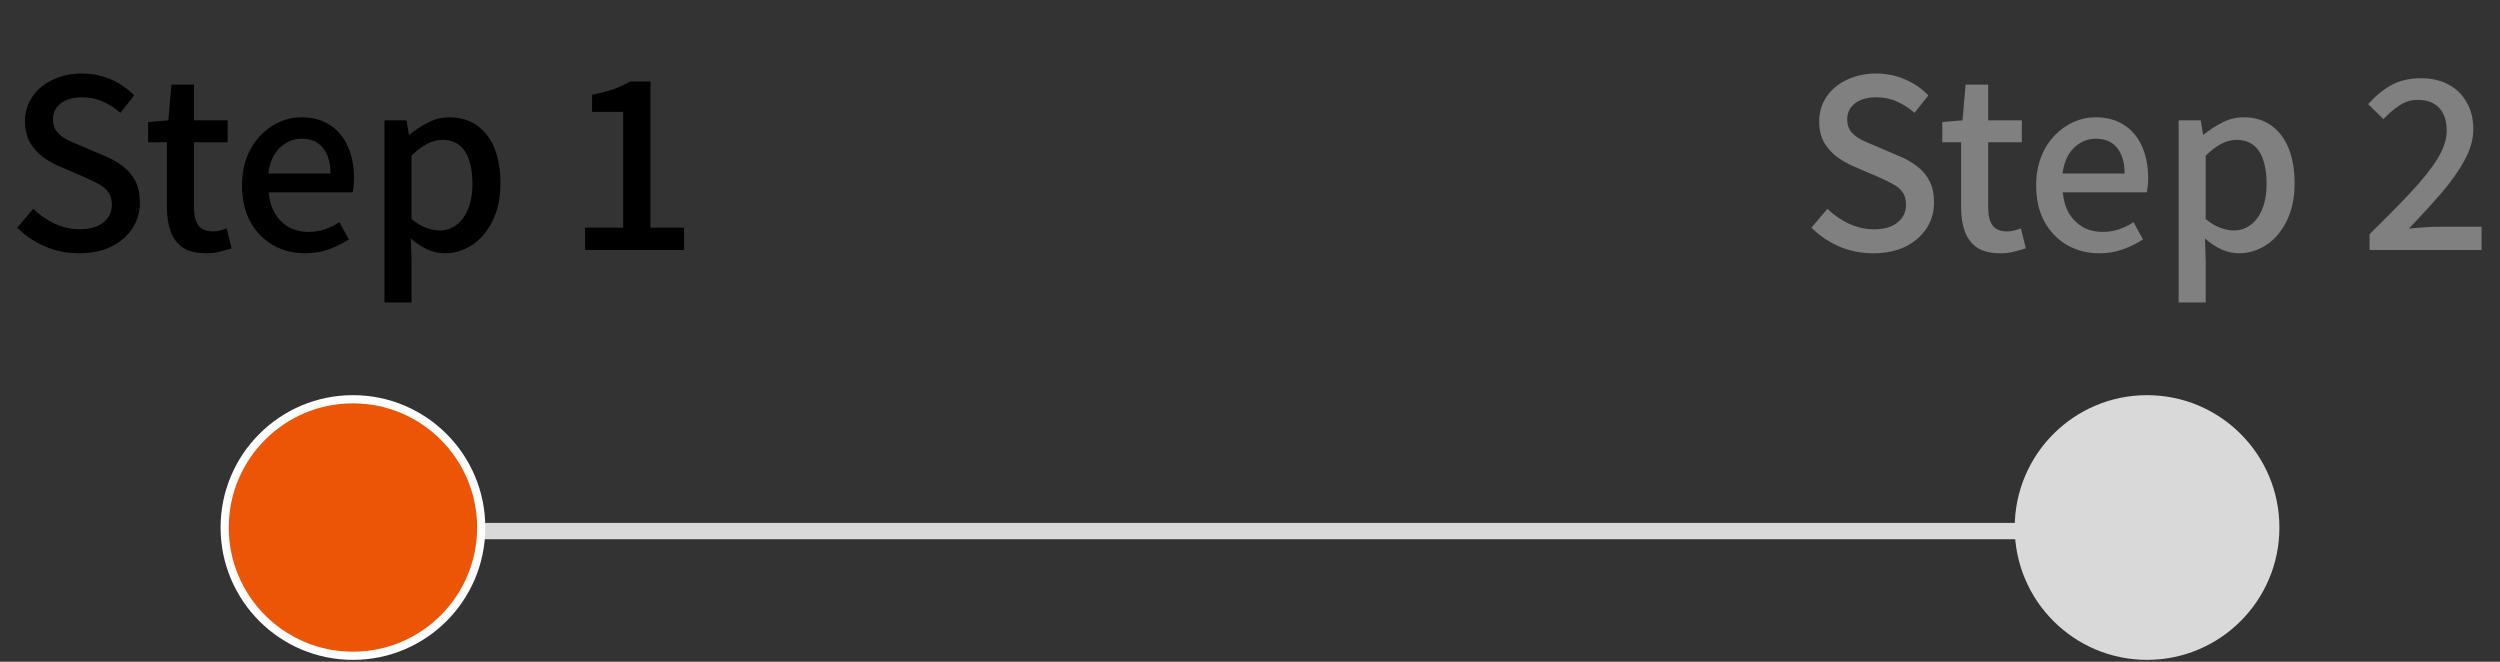 <svg width="170" height="45" viewBox="0 0 170 45" fill="none" xmlns="http://www.w3.org/2000/svg">
<rect x="0" y="0" width="170" height="45" fill="#333333" stroke="none"/>
<path d="M5.365 17.224C4.554 17.224 3.786 17.069 3.061 16.76C2.346 16.451 1.717 16.024 1.173 15.48L2.261 14.2C2.688 14.616 3.173 14.952 3.717 15.208C4.272 15.464 4.837 15.592 5.413 15.592C6.117 15.592 6.656 15.437 7.029 15.128C7.413 14.819 7.605 14.419 7.605 13.928C7.605 13.565 7.525 13.277 7.365 13.064C7.205 12.84 6.981 12.653 6.693 12.504C6.416 12.355 6.096 12.2 5.733 12.04L4.101 11.336C3.717 11.176 3.338 10.968 2.965 10.712C2.602 10.445 2.298 10.115 2.053 9.72C1.818 9.315 1.701 8.824 1.701 8.248C1.701 7.629 1.866 7.075 2.197 6.584C2.528 6.093 2.986 5.709 3.573 5.432C4.16 5.144 4.826 5 5.573 5C6.266 5 6.922 5.133 7.541 5.4C8.16 5.667 8.688 6.029 9.125 6.488L8.181 7.672C7.808 7.341 7.408 7.085 6.981 6.904C6.565 6.712 6.096 6.616 5.573 6.616C4.965 6.616 4.485 6.755 4.133 7.032C3.781 7.299 3.605 7.661 3.605 8.12C3.605 8.461 3.696 8.744 3.877 8.968C4.058 9.181 4.293 9.363 4.581 9.512C4.88 9.651 5.184 9.784 5.493 9.912L7.109 10.6C7.578 10.792 7.994 11.027 8.357 11.304C8.72 11.581 9.002 11.917 9.205 12.312C9.408 12.707 9.509 13.197 9.509 13.784C9.509 14.413 9.344 14.989 9.013 15.512C8.682 16.024 8.208 16.44 7.589 16.76C6.97 17.069 6.229 17.224 5.365 17.224ZM14.024 17.224C13.363 17.224 12.835 17.096 12.44 16.84C12.056 16.573 11.778 16.211 11.608 15.752C11.437 15.283 11.352 14.739 11.352 14.12V9.672H10.072V8.296L11.448 8.184L11.656 5.752H13.192V8.184H15.48V9.672H13.192V14.136C13.192 14.659 13.293 15.059 13.496 15.336C13.698 15.603 14.029 15.736 14.488 15.736C14.637 15.736 14.797 15.715 14.968 15.672C15.139 15.629 15.288 15.581 15.416 15.528L15.752 16.888C15.517 16.963 15.251 17.037 14.952 17.112C14.664 17.187 14.354 17.224 14.024 17.224ZM20.759 17.224C19.959 17.224 19.234 17.043 18.584 16.68C17.933 16.307 17.416 15.779 17.032 15.096C16.648 14.403 16.456 13.571 16.456 12.6C16.456 11.885 16.567 11.245 16.791 10.68C17.015 10.104 17.32 9.619 17.703 9.224C18.087 8.819 18.52 8.509 19 8.296C19.48 8.083 19.97 7.976 20.471 7.976C21.25 7.976 21.906 8.152 22.439 8.504C22.973 8.845 23.378 9.331 23.655 9.96C23.933 10.579 24.072 11.304 24.072 12.136C24.072 12.317 24.061 12.493 24.04 12.664C24.029 12.824 24.008 12.963 23.976 13.08H18.264C18.317 13.635 18.461 14.115 18.695 14.52C18.941 14.915 19.256 15.224 19.64 15.448C20.034 15.661 20.482 15.768 20.983 15.768C21.378 15.768 21.746 15.709 22.087 15.592C22.429 15.475 22.759 15.315 23.079 15.112L23.72 16.28C23.314 16.547 22.861 16.771 22.36 16.952C21.869 17.133 21.335 17.224 20.759 17.224ZM18.247 11.8H22.471C22.471 11.053 22.301 10.472 21.959 10.056C21.629 9.64 21.143 9.432 20.503 9.432C20.141 9.432 19.799 9.523 19.48 9.704C19.16 9.885 18.887 10.152 18.663 10.504C18.45 10.856 18.311 11.288 18.247 11.8ZM26.142 20.568V8.184H27.646L27.806 9.16H27.838C28.233 8.84 28.659 8.563 29.118 8.328C29.577 8.093 30.057 7.976 30.558 7.976C31.294 7.976 31.923 8.163 32.446 8.536C32.969 8.909 33.363 9.432 33.63 10.104C33.897 10.765 34.03 11.549 34.03 12.456C34.03 13.459 33.849 14.317 33.486 15.032C33.134 15.747 32.67 16.291 32.094 16.664C31.518 17.037 30.899 17.224 30.238 17.224C29.854 17.224 29.465 17.139 29.07 16.968C28.675 16.787 28.297 16.536 27.934 16.216L27.982 17.72V20.568H26.142ZM29.886 15.672C30.313 15.672 30.691 15.549 31.022 15.304C31.363 15.059 31.63 14.701 31.822 14.232C32.025 13.752 32.126 13.171 32.126 12.488C32.126 11.869 32.051 11.341 31.902 10.904C31.763 10.456 31.545 10.115 31.246 9.88C30.947 9.635 30.553 9.512 30.062 9.512C29.721 9.512 29.379 9.603 29.038 9.784C28.707 9.955 28.355 10.221 27.982 10.584V14.888C28.323 15.176 28.659 15.379 28.99 15.496C29.321 15.613 29.619 15.672 29.886 15.672ZM39.782 17V15.48H42.374V7.608H40.262V6.44C40.816 6.333 41.297 6.211 41.702 6.072C42.118 5.923 42.496 5.747 42.838 5.544H44.23V15.48H46.518V17H39.782Z" fill="black"/>
<path d="M127.369 17.224C126.558 17.224 125.79 17.069 125.065 16.76C124.35 16.451 123.721 16.024 123.177 15.48L124.265 14.2C124.692 14.616 125.177 14.952 125.721 15.208C126.276 15.464 126.841 15.592 127.417 15.592C128.121 15.592 128.66 15.437 129.033 15.128C129.417 14.819 129.609 14.419 129.609 13.928C129.609 13.565 129.529 13.277 129.369 13.064C129.209 12.84 128.985 12.653 128.697 12.504C128.42 12.355 128.1 12.2 127.737 12.04L126.105 11.336C125.721 11.176 125.342 10.968 124.969 10.712C124.606 10.445 124.302 10.115 124.057 9.72C123.822 9.315 123.705 8.824 123.705 8.248C123.705 7.629 123.87 7.075 124.201 6.584C124.532 6.093 124.99 5.709 125.577 5.432C126.164 5.144 126.83 5 127.577 5C128.27 5 128.926 5.133 129.545 5.4C130.164 5.667 130.692 6.029 131.129 6.488L130.185 7.672C129.812 7.341 129.412 7.085 128.985 6.904C128.569 6.712 128.1 6.616 127.577 6.616C126.969 6.616 126.489 6.755 126.137 7.032C125.785 7.299 125.609 7.661 125.609 8.12C125.609 8.461 125.7 8.744 125.881 8.968C126.062 9.181 126.297 9.363 126.585 9.512C126.884 9.651 127.188 9.784 127.497 9.912L129.113 10.6C129.582 10.792 129.998 11.027 130.361 11.304C130.724 11.581 131.006 11.917 131.209 12.312C131.412 12.707 131.513 13.197 131.513 13.784C131.513 14.413 131.348 14.989 131.017 15.512C130.686 16.024 130.212 16.44 129.593 16.76C128.974 17.069 128.233 17.224 127.369 17.224ZM136.028 17.224C135.366 17.224 134.838 17.096 134.444 16.84C134.06 16.573 133.782 16.211 133.612 15.752C133.441 15.283 133.356 14.739 133.356 14.12V9.672H132.076V8.296L133.452 8.184L133.66 5.752H135.196V8.184H137.484V9.672H135.196V14.136C135.196 14.659 135.297 15.059 135.5 15.336C135.702 15.603 136.033 15.736 136.492 15.736C136.641 15.736 136.801 15.715 136.972 15.672C137.142 15.629 137.292 15.581 137.42 15.528L137.756 16.888C137.521 16.963 137.254 17.037 136.956 17.112C136.668 17.187 136.358 17.224 136.028 17.224ZM142.763 17.224C141.963 17.224 141.238 17.043 140.587 16.68C139.937 16.307 139.419 15.779 139.035 15.096C138.651 14.403 138.459 13.571 138.459 12.6C138.459 11.885 138.571 11.245 138.795 10.68C139.019 10.104 139.323 9.619 139.707 9.224C140.091 8.819 140.523 8.509 141.003 8.296C141.483 8.083 141.974 7.976 142.475 7.976C143.254 7.976 143.91 8.152 144.443 8.504C144.977 8.845 145.382 9.331 145.659 9.96C145.937 10.579 146.075 11.304 146.075 12.136C146.075 12.317 146.065 12.493 146.043 12.664C146.033 12.824 146.011 12.963 145.979 13.08H140.267C140.321 13.635 140.465 14.115 140.699 14.52C140.945 14.915 141.259 15.224 141.643 15.448C142.038 15.661 142.486 15.768 142.987 15.768C143.382 15.768 143.75 15.709 144.091 15.592C144.433 15.475 144.763 15.315 145.083 15.112L145.723 16.28C145.318 16.547 144.865 16.771 144.363 16.952C143.873 17.133 143.339 17.224 142.763 17.224ZM140.251 11.8H144.475C144.475 11.053 144.305 10.472 143.963 10.056C143.633 9.64 143.147 9.432 142.507 9.432C142.145 9.432 141.803 9.523 141.483 9.704C141.163 9.885 140.891 10.152 140.667 10.504C140.454 10.856 140.315 11.288 140.251 11.8ZM148.146 20.568V8.184H149.65L149.81 9.16H149.842C150.237 8.84 150.663 8.563 151.122 8.328C151.581 8.093 152.061 7.976 152.562 7.976C153.298 7.976 153.927 8.163 154.45 8.536C154.973 8.909 155.367 9.432 155.634 10.104C155.901 10.765 156.034 11.549 156.034 12.456C156.034 13.459 155.853 14.317 155.49 15.032C155.138 15.747 154.674 16.291 154.098 16.664C153.522 17.037 152.903 17.224 152.242 17.224C151.858 17.224 151.469 17.139 151.074 16.968C150.679 16.787 150.301 16.536 149.938 16.216L149.986 17.72V20.568H148.146ZM151.89 15.672C152.317 15.672 152.695 15.549 153.026 15.304C153.367 15.059 153.634 14.701 153.826 14.232C154.029 13.752 154.13 13.171 154.13 12.488C154.13 11.869 154.055 11.341 153.906 10.904C153.767 10.456 153.549 10.115 153.25 9.88C152.951 9.635 152.557 9.512 152.066 9.512C151.725 9.512 151.383 9.603 151.042 9.784C150.711 9.955 150.359 10.221 149.986 10.584V14.888C150.327 15.176 150.663 15.379 150.994 15.496C151.325 15.613 151.623 15.672 151.89 15.672ZM161.13 17V15.928C162.228 14.851 163.167 13.896 163.946 13.064C164.735 12.221 165.338 11.464 165.754 10.792C166.17 10.109 166.378 9.469 166.378 8.872C166.378 8.445 166.303 8.077 166.154 7.768C166.015 7.459 165.796 7.219 165.498 7.048C165.21 6.877 164.842 6.792 164.394 6.792C163.935 6.792 163.514 6.925 163.13 7.192C162.746 7.448 162.394 7.752 162.074 8.104L161.034 7.08C161.535 6.525 162.063 6.093 162.618 5.784C163.183 5.475 163.855 5.32 164.634 5.32C165.348 5.32 165.972 5.464 166.506 5.752C167.039 6.04 167.45 6.445 167.738 6.968C168.036 7.48 168.186 8.083 168.186 8.776C168.186 9.469 167.988 10.173 167.594 10.888C167.21 11.603 166.687 12.344 166.026 13.112C165.364 13.88 164.623 14.691 163.802 15.544C164.111 15.512 164.436 15.485 164.778 15.464C165.13 15.432 165.45 15.416 165.738 15.416H168.746V17H161.13Z" fill="#808080"/>
<circle cx="146" cy="35.871" r="9" fill="#D9D9D9"/>
<rect x="24.889" y="35.557" width="121.668" height="1.111" fill="#D9D9D9"/>
<circle cx="24" cy="35.871" r="8.722" fill="#EB5505" stroke="white" stroke-width="0.556"/>
</svg>
